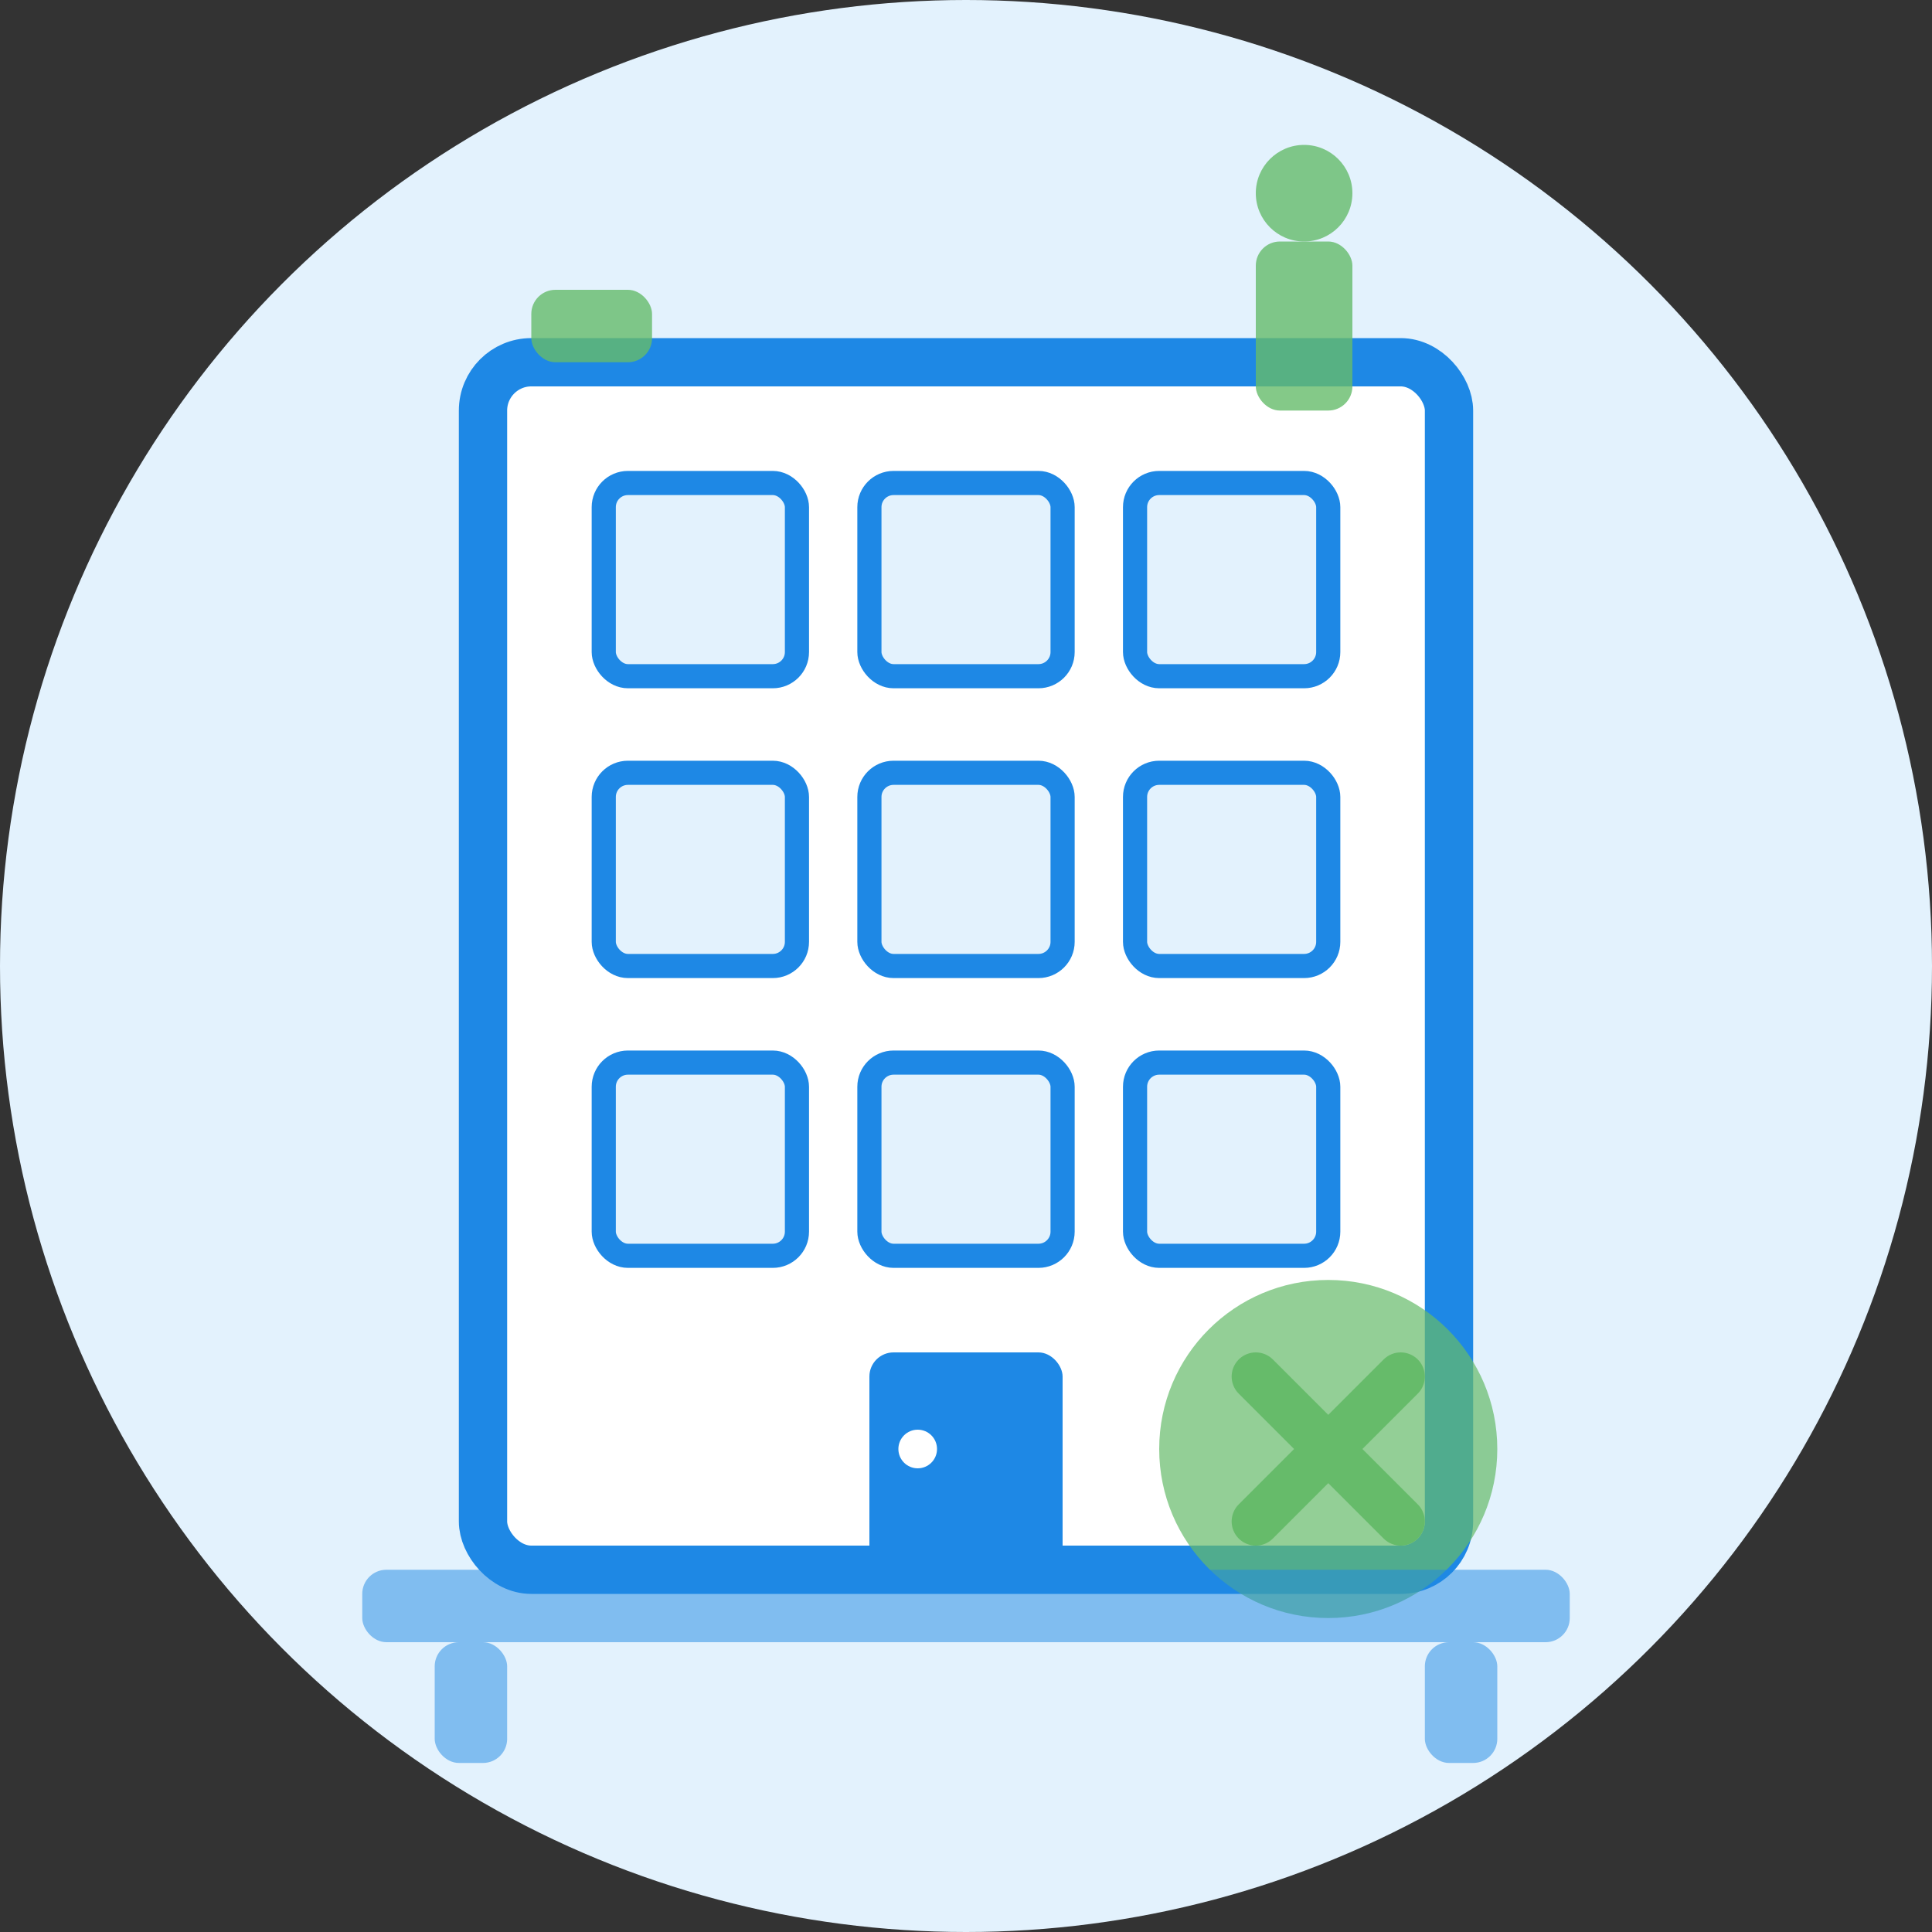 <?xml version="1.0" encoding="UTF-8"?>
<svg width="80" height="80" viewBox="0 0 80 80" xmlns="http://www.w3.org/2000/svg">
  <rect x="0" y="0" width="80" height="80" fill="#333333" stroke="none"/>
  <style>
    .primary { fill: #1e88e5; }
    .secondary { fill: #66bb6a; }
    .background { fill: #e3f2fd; }
  </style>
  <g>
    <circle class="background" cx="40" cy="40" r="40"/>
    
    <!-- Office building -->
    <rect x="20" y="15" width="40" height="50" rx="2" fill="#ffffff" stroke="#1e88e5" stroke-width="2"/>
    
    <!-- Windows -->
    <rect x="25" y="20" width="8" height="8" rx="1" fill="#e3f2fd" stroke="#1e88e5" stroke-width="1"/>
    <rect x="36" y="20" width="8" height="8" rx="1" fill="#e3f2fd" stroke="#1e88e5" stroke-width="1"/>
    <rect x="47" y="20" width="8" height="8" rx="1" fill="#e3f2fd" stroke="#1e88e5" stroke-width="1"/>
    
    <rect x="25" y="32" width="8" height="8" rx="1" fill="#e3f2fd" stroke="#1e88e5" stroke-width="1"/>
    <rect x="36" y="32" width="8" height="8" rx="1" fill="#e3f2fd" stroke="#1e88e5" stroke-width="1"/>
    <rect x="47" y="32" width="8" height="8" rx="1" fill="#e3f2fd" stroke="#1e88e5" stroke-width="1"/>
    
    <rect x="25" y="44" width="8" height="8" rx="1" fill="#e3f2fd" stroke="#1e88e5" stroke-width="1"/>
    <rect x="36" y="44" width="8" height="8" rx="1" fill="#e3f2fd" stroke="#1e88e5" stroke-width="1"/>
    <rect x="47" y="44" width="8" height="8" rx="1" fill="#e3f2fd" stroke="#1e88e5" stroke-width="1"/>
    
    <!-- Door -->
    <rect x="36" y="56" width="8" height="9" rx="1" fill="#1e88e5"/>
    <circle cx="38" cy="60" r="0.8" fill="#ffffff"/>
    
    <!-- Cleaning elements -->
    <circle class="secondary" cx="55" cy="60" r="7" opacity="0.7"/>
    <path class="secondary" d="M55,60 m-3,-3 l6,6 m-6,0 l6,-6" stroke="#66bb6a" stroke-width="2" stroke-linecap="round"/>
    
    <!-- Desk -->
    <rect x="15" y="65" width="50" height="3" rx="1" fill="#1e88e5" opacity="0.5"/>
    <rect x="18" y="68" width="3" height="5" rx="1" fill="#1e88e5" opacity="0.5"/>
    <rect x="59" y="68" width="3" height="5" rx="1" fill="#1e88e5" opacity="0.5"/>
    
    <!-- Office items -->
    <rect x="52" y="10" width="4" height="7" rx="1" fill="#66bb6a" opacity="0.8"/>
    <circle cx="54" cy="8" r="2" fill="#66bb6a" opacity="0.8"/>
    <rect x="22" y="12" width="5" height="3" rx="1" fill="#66bb6a" opacity="0.8"/>
  </g>
</svg>